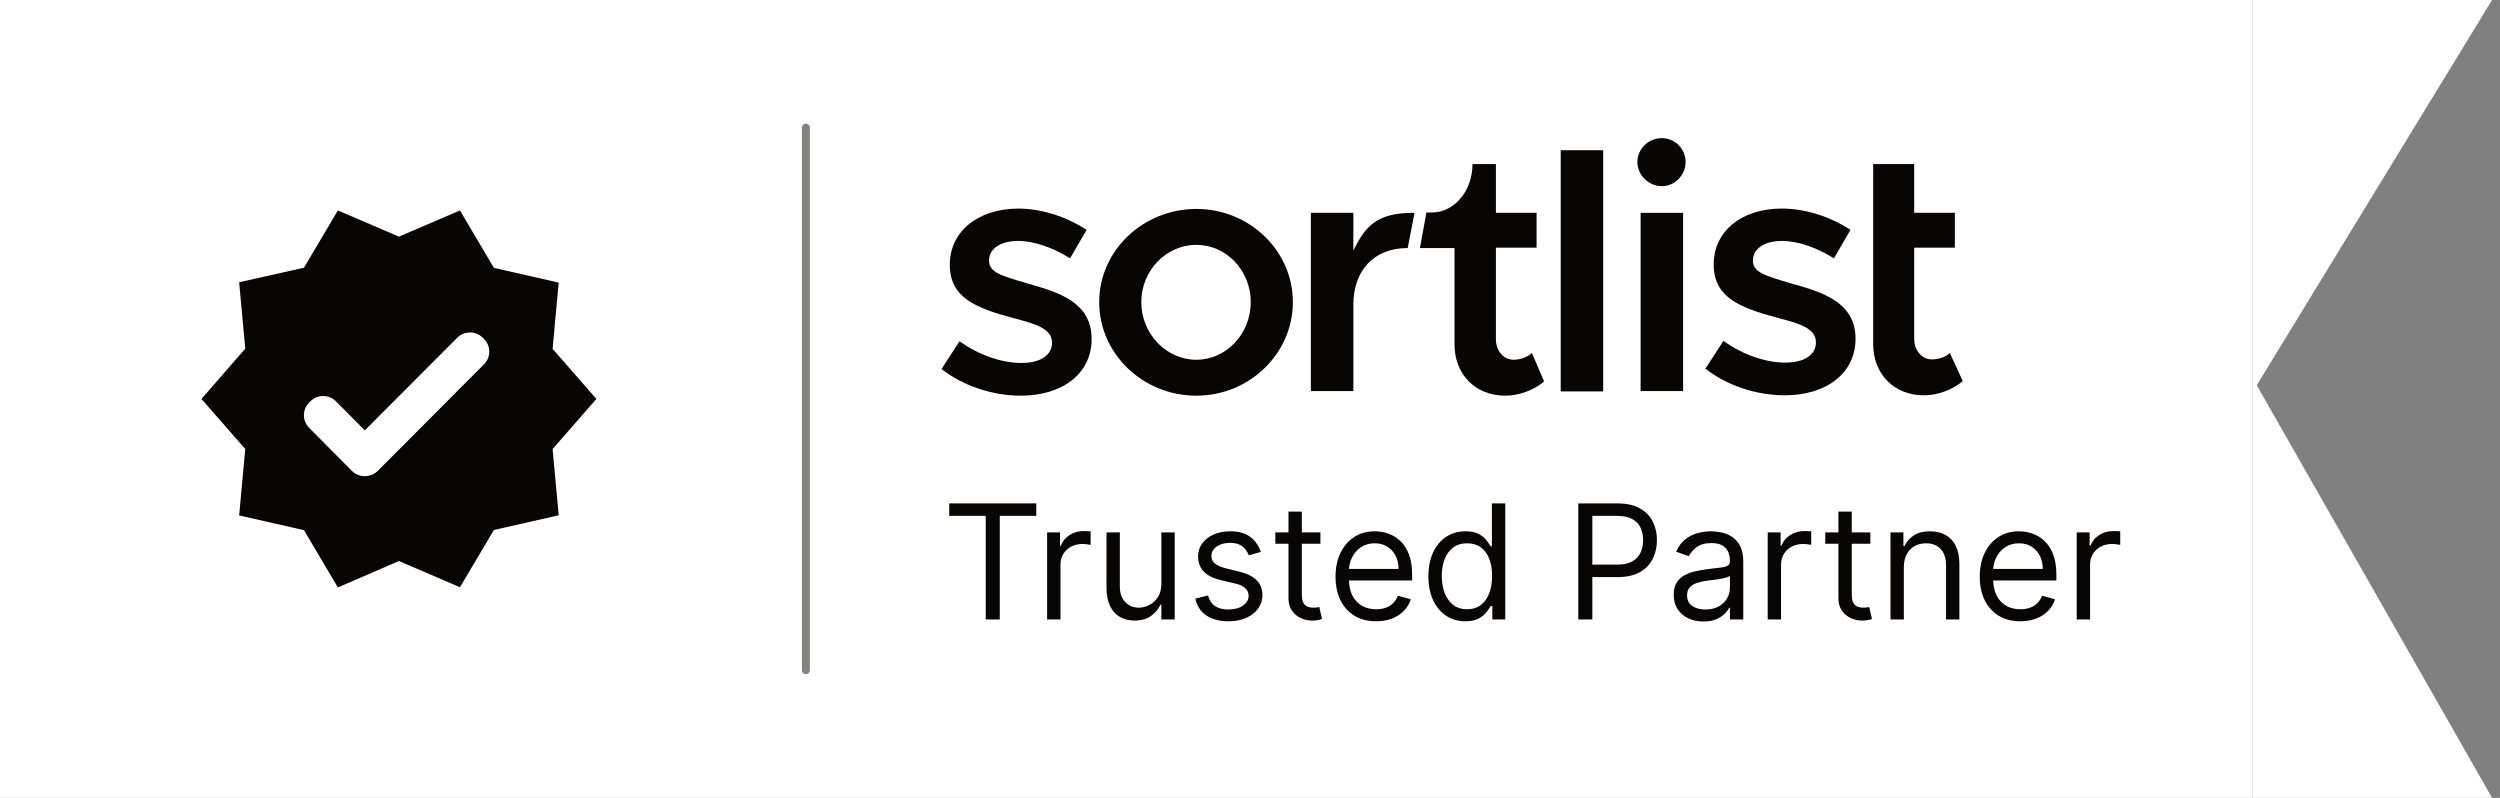 <svg width="188" height="60" viewBox="0 0 188 60" fill="none" xmlns="http://www.w3.org/2000/svg">
<rect x="0" y="0" width="188" height="60" fill="#808080" stroke="none"/>
<g clip-path="url(#clip0_8498_52094)">
<rect width="169.403" height="60" fill="white"/>
<path d="M44.849 30L41.555 26.233L42.014 21.252L37.141 20.145L34.589 15.825L29.999 17.796L25.409 15.825L22.858 20.131L17.984 21.225L18.443 26.22L15.149 30L18.443 33.766L17.984 38.761L22.858 39.868L25.409 44.175L29.999 42.19L34.589 44.161L37.141 39.855L42.014 38.748L41.555 33.766L44.849 30ZM26.462 35.413L23.249 32.173C22.723 31.647 22.723 30.796 23.249 30.27L23.344 30.175C23.87 29.649 24.734 29.649 25.261 30.175L27.434 32.362L34.387 25.396C34.913 24.87 35.777 24.87 36.304 25.396L36.398 25.491C36.925 26.017 36.925 26.868 36.398 27.394L28.406 35.413C27.853 35.94 27.002 35.94 26.462 35.413Z" fill="#070604"/>
<path opacity="0.5" d="M60.602 9.6V50.4" stroke="#070604" stroke-width="0.6" stroke-linecap="round"/>
<path d="M146.628 26.545C146.33 26.839 145.816 27.026 145.275 27.026C144.544 27.026 143.948 26.384 143.948 25.475V18.627H147.007V16.005H143.948V12.34H140.862V25.876C140.862 28.123 142.432 29.728 144.679 29.728C145.735 29.728 146.845 29.3 147.603 28.658L146.628 26.545Z" fill="#070604"/>
<path d="M77.3 21.328C75.215 20.713 74.376 20.472 74.376 19.59C74.376 18.653 75.324 18.118 76.542 18.118C77.787 18.118 79.195 18.627 80.467 19.429L81.712 17.289C80.251 16.326 78.383 15.684 76.542 15.684C73.51 15.711 71.425 17.423 71.425 19.911C71.425 22.345 73.293 23.147 76.217 23.923C77.841 24.351 79.114 24.699 79.114 25.769C79.114 26.705 78.247 27.294 76.812 27.294C75.324 27.294 73.618 26.705 72.156 25.662L70.803 27.748C72.427 29.032 74.674 29.755 76.758 29.755C79.898 29.755 82.091 28.096 82.091 25.501C82.091 22.719 79.601 21.97 77.3 21.328Z" fill="#070604"/>
<path d="M124.971 13.999C125.973 13.999 126.758 13.143 126.758 12.18C126.758 11.217 125.973 10.388 124.971 10.388C123.943 10.388 123.131 11.217 123.131 12.18C123.131 13.143 123.943 13.999 124.971 13.999Z" fill="#070604"/>
<path d="M126.569 16.005H123.374V29.407H126.569V16.005Z" fill="#070604"/>
<path d="M120.559 11.297H117.365V29.434H120.559V11.297Z" fill="#070604"/>
<path d="M113.818 27.053C113.087 27.053 112.492 26.411 112.492 25.501V18.627H115.551V16.005H112.492V12.34H110.732C110.732 13.277 110.434 14.133 109.947 14.775C109.406 15.497 108.594 15.978 107.7 15.978H107.267L106.78 18.653H109.379V25.903C109.379 28.15 110.949 29.755 113.196 29.755C114.251 29.755 115.361 29.327 116.119 28.685L115.199 26.545C114.874 26.839 114.36 27.053 113.818 27.053Z" fill="#070604"/>
<path d="M101.772 18.841V16.005H98.577V29.407H101.772V22.933C101.772 20.392 103.261 18.653 105.859 18.653L106.374 16.005C103.45 15.978 102.638 17.102 101.772 18.841Z" fill="#070604"/>
<path d="M89.969 15.711C85.962 15.711 82.66 18.841 82.66 22.719C82.66 26.598 85.935 29.755 89.969 29.755C93.948 29.755 97.224 26.598 97.224 22.719C97.224 18.841 93.948 15.711 89.969 15.711ZM89.969 27.053C87.695 27.053 85.827 25.1 85.827 22.719C85.827 20.339 87.695 18.413 89.969 18.413C92.216 18.413 94.057 20.339 94.057 22.719C94.057 25.1 92.216 27.053 89.969 27.053Z" fill="#070604"/>
<path d="M134.744 21.328C132.66 20.713 131.82 20.472 131.82 19.59C131.82 18.653 132.768 18.118 133.986 18.118C135.231 18.118 136.639 18.627 137.911 19.429L139.157 17.289C137.695 16.326 135.827 15.684 133.986 15.684C130.954 15.684 128.87 17.396 128.87 19.884C128.87 22.318 130.738 23.121 133.661 23.896C135.285 24.324 136.558 24.672 136.558 25.742C136.558 26.678 135.692 27.267 134.257 27.267C132.768 27.267 131.062 26.678 129.601 25.635L128.247 27.722C129.871 29.006 132.118 29.728 134.203 29.728C137.343 29.728 139.536 28.069 139.536 25.475C139.536 22.719 137.045 21.97 134.744 21.328Z" fill="#070604"/>
<path d="M71.382 38.794V37.856H77.928V38.794H75.183V46.584H74.127V38.794H71.382ZM78.743 46.584V40.038H79.714V41.027H79.782C79.902 40.703 80.118 40.44 80.43 40.238C80.743 40.037 81.095 39.936 81.487 39.936C81.561 39.936 81.653 39.937 81.764 39.94C81.875 39.943 81.959 39.947 82.015 39.953V40.975C81.981 40.967 81.903 40.954 81.781 40.937C81.662 40.917 81.535 40.907 81.402 40.907C81.084 40.907 80.799 40.974 80.549 41.108C80.302 41.238 80.106 41.42 79.962 41.653C79.819 41.883 79.748 42.146 79.748 42.441V46.584H78.743ZM87.333 43.907V40.038H88.338V46.584H87.333V45.475H87.264C87.111 45.808 86.872 46.091 86.549 46.324C86.225 46.554 85.816 46.669 85.321 46.669C84.912 46.669 84.549 46.579 84.23 46.4C83.912 46.218 83.662 45.946 83.48 45.582C83.299 45.216 83.208 44.754 83.208 44.197V40.038H84.213V44.129C84.213 44.606 84.347 44.987 84.614 45.271C84.884 45.555 85.227 45.697 85.645 45.697C85.895 45.697 86.149 45.633 86.408 45.505C86.669 45.377 86.888 45.181 87.064 44.917C87.243 44.653 87.333 44.316 87.333 43.907ZM94.817 41.504L93.913 41.76C93.856 41.609 93.772 41.463 93.662 41.321C93.554 41.176 93.406 41.056 93.219 40.963C93.031 40.869 92.791 40.822 92.498 40.822C92.098 40.822 91.764 40.914 91.497 41.099C91.233 41.281 91.101 41.513 91.101 41.794C91.101 42.044 91.192 42.241 91.373 42.386C91.555 42.531 91.839 42.652 92.226 42.748L93.197 42.987C93.782 43.129 94.219 43.346 94.505 43.639C94.792 43.929 94.936 44.302 94.936 44.76C94.936 45.135 94.828 45.47 94.612 45.765C94.399 46.061 94.101 46.294 93.717 46.464C93.334 46.635 92.888 46.72 92.379 46.72C91.712 46.72 91.159 46.575 90.721 46.285C90.284 45.995 90.007 45.572 89.89 45.015L90.845 44.777C90.936 45.129 91.108 45.393 91.361 45.569C91.616 45.745 91.95 45.834 92.362 45.834C92.831 45.834 93.203 45.734 93.478 45.535C93.757 45.334 93.896 45.092 93.896 44.811C93.896 44.584 93.817 44.393 93.657 44.24C93.498 44.084 93.254 43.967 92.924 43.89L91.834 43.635C91.234 43.493 90.794 43.272 90.513 42.974C90.234 42.673 90.095 42.297 90.095 41.845C90.095 41.475 90.199 41.149 90.406 40.865C90.616 40.581 90.902 40.358 91.263 40.196C91.626 40.034 92.038 39.953 92.498 39.953C93.146 39.953 93.655 40.095 94.024 40.379C94.396 40.663 94.66 41.038 94.817 41.504ZM99.296 40.038V40.89H95.904V40.038H99.296ZM96.893 38.47H97.899V44.709C97.899 44.993 97.94 45.206 98.022 45.348C98.107 45.487 98.215 45.581 98.346 45.629C98.48 45.674 98.62 45.697 98.768 45.697C98.879 45.697 98.97 45.691 99.041 45.68C99.112 45.666 99.168 45.654 99.211 45.646L99.416 46.549C99.347 46.575 99.252 46.6 99.13 46.626C99.008 46.654 98.853 46.669 98.666 46.669C98.382 46.669 98.103 46.608 97.83 46.486C97.561 46.363 97.336 46.177 97.157 45.927C96.981 45.677 96.893 45.362 96.893 44.981V38.47ZM103.483 46.72C102.852 46.72 102.308 46.581 101.851 46.302C101.396 46.021 101.046 45.629 100.798 45.126C100.554 44.62 100.432 44.032 100.432 43.362C100.432 42.691 100.554 42.1 100.798 41.589C101.046 41.075 101.389 40.674 101.83 40.388C102.273 40.098 102.79 39.953 103.381 39.953C103.722 39.953 104.058 40.01 104.391 40.123C104.723 40.237 105.026 40.422 105.298 40.677C105.571 40.93 105.789 41.265 105.95 41.683C106.112 42.1 106.193 42.615 106.193 43.225V43.652H101.148V42.782H105.171C105.171 42.413 105.097 42.084 104.949 41.794C104.804 41.504 104.597 41.275 104.327 41.108C104.06 40.94 103.744 40.856 103.381 40.856C102.98 40.856 102.634 40.956 102.341 41.154C102.051 41.35 101.828 41.606 101.672 41.922C101.516 42.237 101.438 42.575 101.438 42.936V43.515C101.438 44.01 101.523 44.429 101.693 44.772C101.867 45.113 102.107 45.373 102.414 45.552C102.72 45.728 103.077 45.816 103.483 45.816C103.747 45.816 103.986 45.779 104.199 45.706C104.415 45.629 104.601 45.515 104.757 45.365C104.914 45.211 105.034 45.021 105.119 44.794L106.091 45.066C105.989 45.396 105.817 45.686 105.575 45.936C105.334 46.183 105.036 46.376 104.681 46.515C104.325 46.652 103.926 46.72 103.483 46.72ZM110.195 46.72C109.649 46.72 109.168 46.582 108.75 46.306C108.333 46.028 108.006 45.636 107.77 45.13C107.534 44.622 107.416 44.021 107.416 43.328C107.416 42.64 107.534 42.044 107.77 41.538C108.006 41.032 108.334 40.642 108.754 40.366C109.175 40.091 109.661 39.953 110.212 39.953C110.638 39.953 110.975 40.024 111.222 40.166C111.472 40.305 111.662 40.464 111.793 40.643C111.926 40.819 112.03 40.964 112.104 41.078H112.189V37.856H113.195V46.584H112.223V45.578H112.104C112.03 45.697 111.925 45.848 111.789 46.029C111.652 46.209 111.458 46.369 111.205 46.511C110.952 46.65 110.615 46.72 110.195 46.72ZM110.331 45.816C110.735 45.816 111.075 45.711 111.354 45.501C111.632 45.288 111.844 44.994 111.989 44.619C112.134 44.241 112.206 43.805 112.206 43.311C112.206 42.822 112.135 42.395 111.993 42.028C111.851 41.659 111.641 41.372 111.362 41.167C111.084 40.96 110.74 40.856 110.331 40.856C109.905 40.856 109.55 40.966 109.266 41.184C108.985 41.4 108.773 41.694 108.631 42.066C108.492 42.436 108.422 42.85 108.422 43.311C108.422 43.777 108.493 44.2 108.635 44.581C108.78 44.959 108.993 45.26 109.274 45.484C109.558 45.706 109.911 45.816 110.331 45.816ZM118.688 46.584V37.856H121.637C122.321 37.856 122.881 37.98 123.316 38.227C123.753 38.471 124.077 38.802 124.287 39.22C124.497 39.638 124.602 40.103 124.602 40.618C124.602 41.132 124.497 41.599 124.287 42.02C124.08 42.44 123.759 42.775 123.324 43.025C122.889 43.272 122.333 43.396 121.654 43.396H119.54V42.459H121.619C122.088 42.459 122.465 42.377 122.749 42.216C123.033 42.054 123.239 41.835 123.367 41.559C123.497 41.281 123.563 40.967 123.563 40.618C123.563 40.268 123.497 39.956 123.367 39.68C123.239 39.404 123.031 39.189 122.744 39.032C122.458 38.873 122.077 38.794 121.602 38.794H119.744V46.584H118.688ZM128.095 46.737C127.68 46.737 127.303 46.659 126.965 46.502C126.627 46.343 126.359 46.115 126.16 45.816C125.961 45.515 125.862 45.152 125.862 44.725C125.862 44.35 125.936 44.047 126.083 43.814C126.231 43.578 126.428 43.393 126.676 43.26C126.923 43.126 127.195 43.027 127.494 42.961C127.795 42.893 128.097 42.839 128.401 42.799C128.799 42.748 129.122 42.71 129.369 42.684C129.619 42.656 129.801 42.609 129.914 42.544C130.031 42.478 130.089 42.365 130.089 42.203V42.169C130.089 41.748 129.974 41.422 129.744 41.189C129.517 40.956 129.171 40.839 128.708 40.839C128.228 40.839 127.852 40.944 127.579 41.154C127.306 41.365 127.115 41.589 127.004 41.828L126.049 41.487C126.22 41.089 126.447 40.779 126.731 40.558C127.018 40.334 127.33 40.177 127.668 40.089C128.009 39.998 128.345 39.953 128.674 39.953C128.884 39.953 129.126 39.978 129.399 40.029C129.674 40.078 129.94 40.179 130.195 40.332C130.454 40.486 130.668 40.717 130.839 41.027C131.009 41.336 131.095 41.751 131.095 42.271V46.584H130.089V45.697H130.038C129.97 45.839 129.856 45.991 129.697 46.153C129.538 46.315 129.326 46.453 129.062 46.566C128.798 46.68 128.475 46.737 128.095 46.737ZM128.248 45.834C128.646 45.834 128.981 45.755 129.254 45.599C129.529 45.443 129.737 45.241 129.876 44.994C130.018 44.747 130.089 44.487 130.089 44.214V43.294C130.046 43.345 129.953 43.392 129.808 43.434C129.666 43.474 129.501 43.51 129.313 43.541C129.129 43.569 128.948 43.595 128.772 43.618C128.599 43.638 128.458 43.654 128.35 43.669C128.089 43.703 127.845 43.758 127.617 43.835C127.393 43.909 127.211 44.021 127.072 44.172C126.936 44.319 126.867 44.521 126.867 44.777C126.867 45.126 126.997 45.39 127.255 45.569C127.517 45.745 127.847 45.834 128.248 45.834ZM132.93 46.584V40.038H133.902V41.027H133.97C134.089 40.703 134.305 40.44 134.618 40.238C134.93 40.037 135.282 39.936 135.675 39.936C135.748 39.936 135.841 39.937 135.952 39.94C136.062 39.943 136.146 39.947 136.203 39.953V40.975C136.169 40.967 136.091 40.954 135.969 40.937C135.849 40.917 135.723 40.907 135.589 40.907C135.271 40.907 134.987 40.974 134.737 41.108C134.49 41.238 134.294 41.42 134.149 41.653C134.007 41.883 133.936 42.146 133.936 42.441V46.584H132.93ZM140.652 40.038V40.89H137.26V40.038H140.652ZM138.248 38.47H139.254V44.709C139.254 44.993 139.295 45.206 139.378 45.348C139.463 45.487 139.571 45.581 139.702 45.629C139.835 45.674 139.976 45.697 140.123 45.697C140.234 45.697 140.325 45.691 140.396 45.68C140.467 45.666 140.524 45.654 140.567 45.646L140.771 46.549C140.703 46.575 140.608 46.6 140.486 46.626C140.363 46.654 140.209 46.669 140.021 46.669C139.737 46.669 139.459 46.608 139.186 46.486C138.916 46.363 138.692 46.177 138.513 45.927C138.336 45.677 138.248 45.362 138.248 44.981V38.47ZM143.17 42.646V46.584H142.165V40.038H143.136V41.061H143.221C143.375 40.728 143.608 40.461 143.92 40.26C144.233 40.055 144.636 39.953 145.13 39.953C145.574 39.953 145.961 40.044 146.294 40.225C146.626 40.404 146.885 40.677 147.069 41.044C147.254 41.407 147.346 41.868 147.346 42.424V46.584H146.341V42.493C146.341 41.978 146.207 41.578 145.94 41.291C145.673 41.001 145.307 40.856 144.841 40.856C144.52 40.856 144.233 40.926 143.98 41.065C143.73 41.204 143.532 41.407 143.388 41.674C143.243 41.941 143.17 42.265 143.17 42.646ZM151.928 46.72C151.298 46.72 150.754 46.581 150.296 46.302C149.842 46.021 149.491 45.629 149.244 45.126C148.999 44.62 148.877 44.032 148.877 43.362C148.877 42.691 148.999 42.1 149.244 41.589C149.491 41.075 149.835 40.674 150.275 40.388C150.718 40.098 151.235 39.953 151.826 39.953C152.167 39.953 152.504 40.01 152.836 40.123C153.168 40.237 153.471 40.422 153.744 40.677C154.017 40.93 154.234 41.265 154.396 41.683C154.558 42.1 154.639 42.615 154.639 43.225V43.652H149.593V42.782H153.616C153.616 42.413 153.542 42.084 153.394 41.794C153.249 41.504 153.042 41.275 152.772 41.108C152.505 40.94 152.19 40.856 151.826 40.856C151.426 40.856 151.079 40.956 150.786 41.154C150.497 41.35 150.274 41.606 150.117 41.922C149.961 42.237 149.883 42.575 149.883 42.936V43.515C149.883 44.01 149.968 44.429 150.139 44.772C150.312 45.113 150.552 45.373 150.859 45.552C151.166 45.728 151.522 45.816 151.928 45.816C152.193 45.816 152.431 45.779 152.644 45.706C152.86 45.629 153.046 45.515 153.203 45.365C153.359 45.211 153.48 45.021 153.565 44.794L154.536 45.066C154.434 45.396 154.262 45.686 154.021 45.936C153.779 46.183 153.481 46.376 153.126 46.515C152.771 46.652 152.372 46.72 151.928 46.72ZM156.168 46.584V40.038H157.14V41.027H157.208C157.328 40.703 157.543 40.44 157.856 40.238C158.168 40.037 158.521 39.936 158.913 39.936C158.987 39.936 159.079 39.937 159.19 39.94C159.301 39.943 159.384 39.947 159.441 39.953V40.975C159.407 40.967 159.329 40.954 159.207 40.937C159.088 40.917 158.961 40.907 158.828 40.907C158.509 40.907 158.225 40.974 157.975 41.108C157.728 41.238 157.532 41.42 157.387 41.653C157.245 41.883 157.174 42.146 157.174 42.441V46.584H156.168Z" fill="#070604"/>
<path fill-rule="evenodd" clip-rule="evenodd" d="M169.403 0H187.403L169.707 28.972L187.403 60H169.403V0Z" fill="white"/>
</g>
<defs>
<clipPath id="clip0_8498_52094">
<rect width="187.403" height="60" fill="white"/>
</clipPath>
</defs>
</svg>
